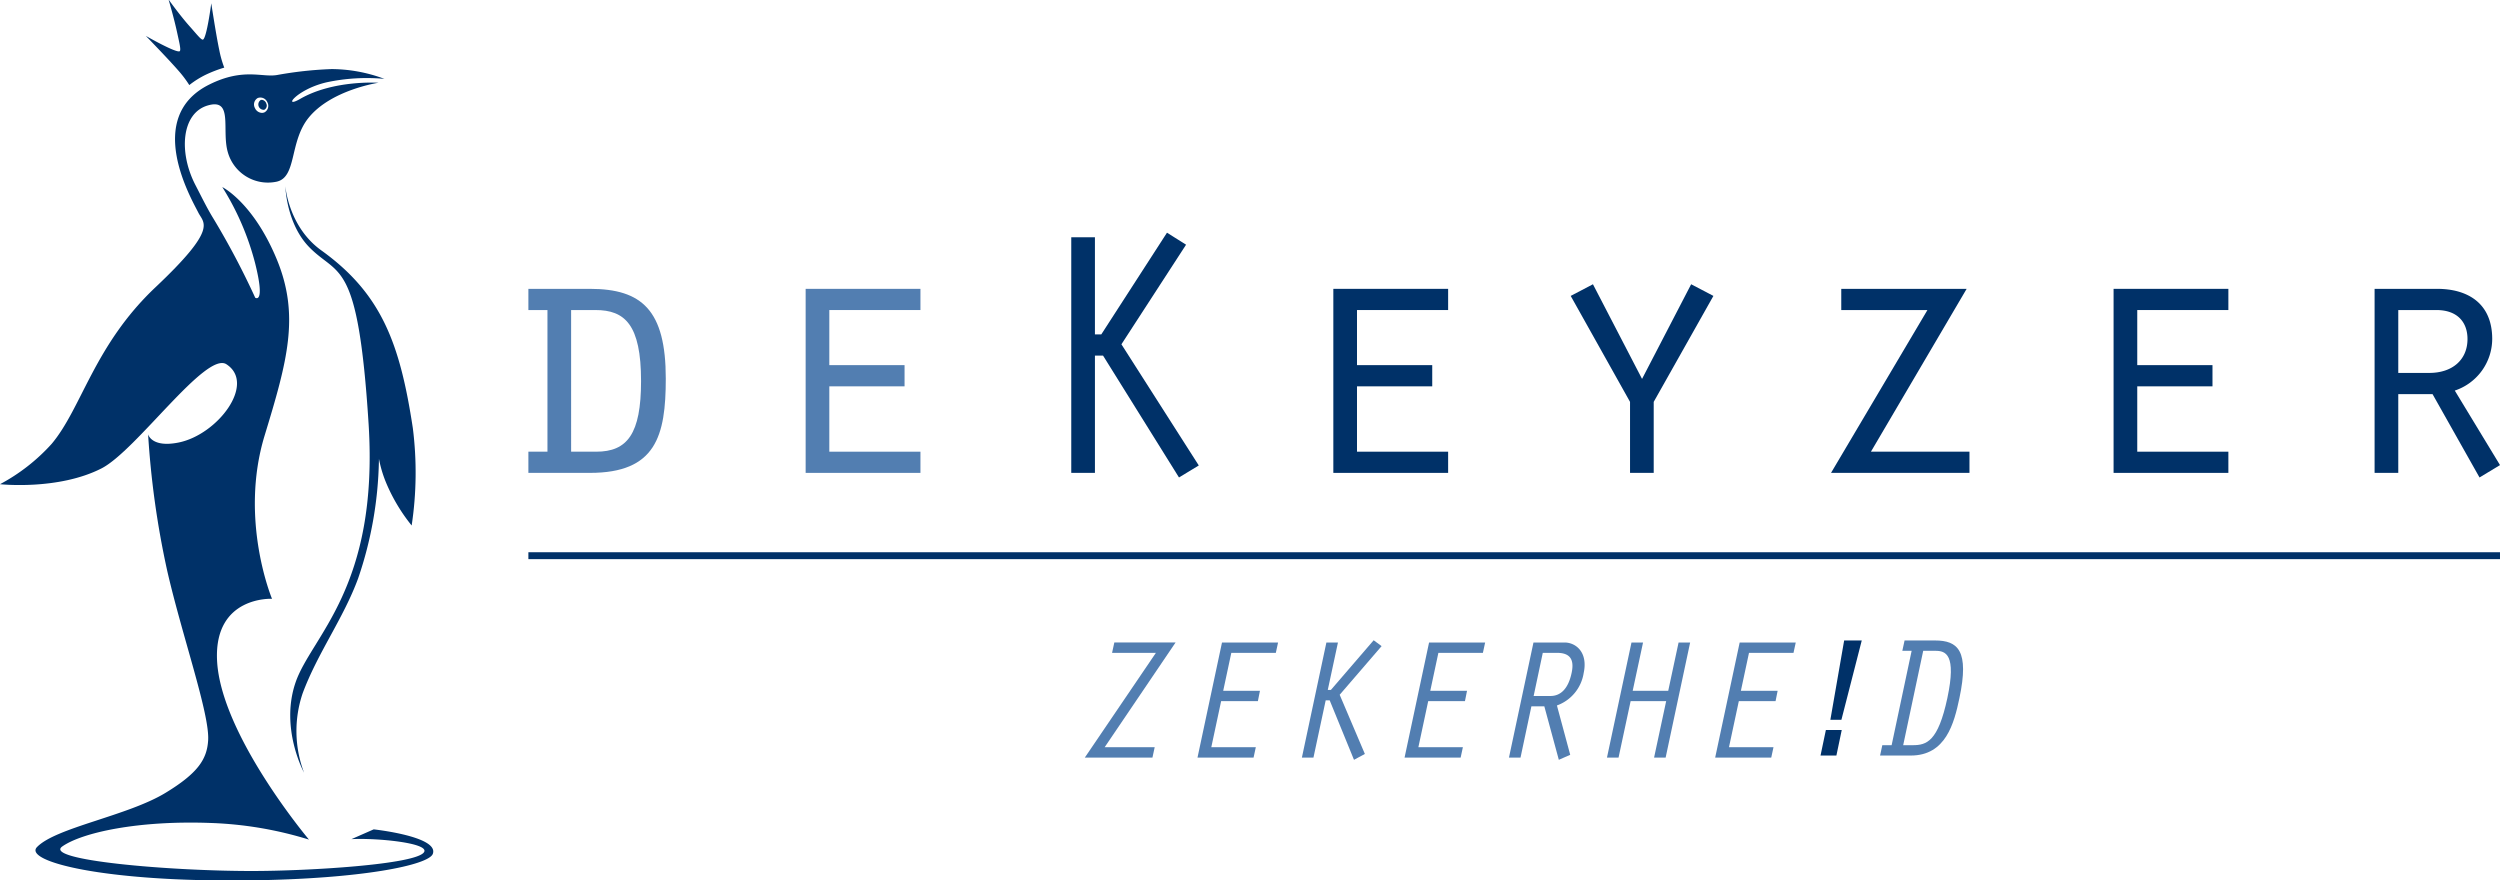 <?xml version="1.0" encoding="UTF-8"?> <svg xmlns="http://www.w3.org/2000/svg" id="Layer_1" data-name="Layer 1" width="12.777cm" height="4.5cm" viewBox="0 0 362.187 127.559"><defs><style>.cls-1{fill:#003168;}.cls-2{fill:#527eb1;}.cls-3,.cls-4{fill:none;}.cls-4{stroke:#003168;}</style></defs><path class="cls-1" d="M41.342,26.992s.456,5.873,5.205,9.279C55.3,42.557,57.954,49.8,59.81,62.028A51.477,51.477,0,0,1,59.64,76.132a25.526,25.526,0,0,1-3.593-5.939,17.459,17.459,0,0,1-1.088-3.429c-.023-.104-.039-.201-.058-.288l-.008.33a55.558,55.558,0,0,1-3.012,16.997c-2.141,5.816-5.868,10.795-8.042,16.66A17.062,17.062,0,0,0,44.05,111.94s-3.503-6.4-1.24-13.043c2.299-6.753,12.091-13.732,10.591-37.483-1.53-24.153-4.33-21.229-8.599-25.605C41.466,32.388,41.342,26.992,41.342,26.992Z"></path><path class="cls-1" d="M47.315,11.924c-4.362,1.014-6.455,3.914-3.84,2.409,4.813-2.786,11.36-2.345,11.36-2.345s-6.911,1.028-10.165,5.119c-2.764,3.469-1.658,8.59-4.613,9.217a6.038,6.038,0,0,1-7.053-4.28c-.935-3.222.857-7.88-2.921-6.761-3.781,1.116-4.239,6.771-1.762,11.54.845,1.626,1.654,3.298,2.531,4.73A114.654,114.654,0,0,1,36.974,43.13s1.522,1.054-.046-5.125A39.071,39.071,0,0,0,32.203,27.1s4.446,2.191,7.863,10.392c3.409,8.192,1.582,14.75-1.731,25.615C34.62,75.311,39.409,86.75,39.409,86.75s-8.349-.436-7.967,8.831c.443,10.759,13.317,26.054,13.317,26.054a54.239,54.239,0,0,0-14.152-2.405c-10.628-.41-18.73,1.399-21.575,3.393-2.853,1.994,15.437,3.562,27.435,3.562,8.435,0,23.593-.952,24.934-2.684,1.061-1.377-6.964-2.134-10.492-1.928l3.229-1.42S63.662,121.18,62.7,123.71c-.615,1.608-10.148,3.623-26.507,3.832-21.251.277-32.799-2.77-30.836-4.818,2.708-2.828,13.146-4.525,18.614-7.856,4.704-2.857,6.016-4.874,6.184-7.614.242-3.801-3.795-15.218-5.94-24.608a128.304,128.304,0,0,1-2.758-19.729s.474,1.989,4.42,1.192c5.662-1.139,11.241-8.528,6.928-11.336-2.983-1.938-13.058,12.519-18.11,15.091C8.415,71.064,0,70.148,0,70.148a27.467,27.467,0,0,0,7.485-5.846c4.364-5.18,6.153-14.295,15.045-22.689,9.099-8.586,6.983-9.248,6.203-10.81-.978-1.959-7.939-13.799,1.566-18.545,4.974-2.484,7.671-.997,9.862-1.395a54.969,54.969,0,0,1,7.875-.856,22.088,22.088,0,0,1,7.653,1.418A27.895,27.895,0,0,0,47.315,11.924Zm-9.343,4.43a.963.963,0,0,0,.361-.087A1.079,1.079,0,0,0,38.727,14.8a1.091,1.091,0,0,0-1.394-.597,1.078,1.078,0,0,0-.394,1.46,1.152,1.152,0,0,0,1.033.69Z"></path><path class="cls-1" d="M37.97,14.466a.47.47,0,0,0-.196.023.773.773,0,0,0,.506,1.414.673.673,0,0,0,.298-.901.761.761,0,0,0-.607-.536Z"></path><path class="cls-1" d="M29.868,10.797a18.9,18.9,0,0,1,2.621-1.002,15.4,15.4,0,0,1-.73-2.585C31.295,5.023,30.607.474,30.607.474s-.652,5.017-1.197,5.261c-.251.102-.953-.828-1.956-1.945C26.038,2.194,24.471,0,24.471,0l-.029.018s.729,2.432,1.212,4.664c.32,1.469.607,2.595.374,2.741-.524.285-4.902-2.224-4.902-2.224s3.202,3.294,4.673,4.978a16.215,16.215,0,0,1,1.625,2.147A13.13,13.13,0,0,1,29.868,10.797Z"></path><path class="cls-2" d="M76.55,41.846h8.904c7.573,0,11.001,3.121,11.001,12.998,0,8.342-1.433,13.664-11.001,13.664H76.55v-3.07H79.313V44.916H76.55Zm6.191,23.592h3.634c4.503,0,6.498-2.56,6.498-10.236,0-8.187-2.353-10.285-6.602-10.285h-3.53Z"></path><path class="cls-2" d="M116.718,41.846h16.631v3.07H120.147v7.982h10.9V55.97h-10.9v9.468h13.202v3.07H116.718Z"></path><path class="cls-1" d="M158.627,48.446h.922L169.067,33.71l2.764,1.74-9.365,14.43,11.207,17.552-2.867,1.74-11.001-17.654h-1.177v16.99h-3.429V34.375h3.429Z"></path><path class="cls-1" d="M193.167,41.846h16.631v3.07H196.595v7.982h10.9V55.97h-10.9v9.468h13.203v3.07H193.167Z"></path><path class="cls-1" d="M245.005,41.181l3.225,1.688L239.581,58.22V68.508h-3.43V58.22l-8.596-15.351,3.223-1.688,7.113,13.714Z"></path><path class="cls-1" d="M279.237,44.916H266.753v-3.07h18.164L271.05,65.438h14.277v3.07H265.269Z"></path><path class="cls-1" d="M306.204,41.846H322.835v3.07H309.634v7.982h10.899V55.97H309.634v9.468H322.835v3.07H306.204Z"></path><path class="cls-1" d="M344.019,41.846h9.059c4.451,0,7.981,2.099,7.981,7.267a7.914,7.914,0,0,1-5.422,7.471l6.551,10.796-2.969,1.793-6.805-12.075h-4.965V68.508h-3.43Zm7.934,12.179c3.326,0,5.525-1.893,5.525-4.912,0-2.405-1.434-4.196-4.502-4.196h-5.527v9.108Z"></path><path class="cls-2" d="M167.461,94.58h-6.349l.325-1.499H170.31l-10.273,15.171h7.248l-.325,1.5h-9.797Z"></path><path class="cls-2" d="M177.037,93.081h8.123l-.325,1.499h-6.449l-1.175,5.499h5.324l-.3,1.5h-5.324l-1.425,6.673h6.449l-.325,1.5h-8.123Z"></path><path class="cls-2" d="M192.362,99.954h.45l6.198-7.198,1.149.85-6.073,7.049,3.649,8.573-1.575.85-3.524-8.623h-.575l-1.774,8.298h-1.675l3.549-16.671h1.675Z"></path><path class="cls-2" d="M207.036,93.081h8.123L214.835,94.58h-6.449l-1.174,5.499h5.323l-.3,1.5h-5.324l-1.424,6.673h6.448l-.325,1.5h-8.123Z"></path><path class="cls-2" d="M222.161,93.081h4.499c1.649,0,3.424,1.425,2.774,4.424a5.968,5.968,0,0,1-3.875,4.699l1.926,7.147-1.65.726-2.1-7.748h-1.874l-1.575,7.423h-1.674Zm.025,7.748h2.449c1.475,0,2.574-1.075,3.049-3.324.475-2.175-.425-2.925-2.125-2.925h-2.049Z"></path><path class="cls-2" d="M236.361,93.081h1.675l-1.5,6.998h5.148l1.5-6.998h1.675l-3.55,16.671h-1.674l1.75-8.173h-5.149l-1.749,8.173h-1.676Z"></path><path class="cls-2" d="M252.036,93.081h8.123L259.834,94.58h-6.448l-1.176,5.499h5.324l-.3,1.5h-5.323l-1.426,6.673h6.449l-.325,1.5h-8.123Z"></path><path class="cls-3" d="M269.435,94.58h-2.249l.325-1.499h6.198l-.325,1.499H271.11l-2.9,13.672h2.275l-.326,1.5H263.962l.324-1.5h2.25Z"></path><path class="cls-1" d="M264.524,105.758h2.299l-.774,3.699h-2.3Zm.649-1.475,1.999-11.497h2.55l-2.949,11.497Z"></path><path class="cls-2" d="M275.599,94.286l.326-1.499h4.398c3.35,0,4.998,1.475,3.549,8.349-.774,3.674-1.975,8.322-7.048,8.322h-4.449l.325-1.5h1.35l2.899-13.672Zm.125,13.672h1.375c2.025,0,3.674-.524,5.023-6.822,1.351-6.35-.249-6.85-1.725-6.85h-1.773Z"></path><line class="cls-4" x1="76.55" y1="80.505" x2="362.187" y2="80.505"></line></svg> 